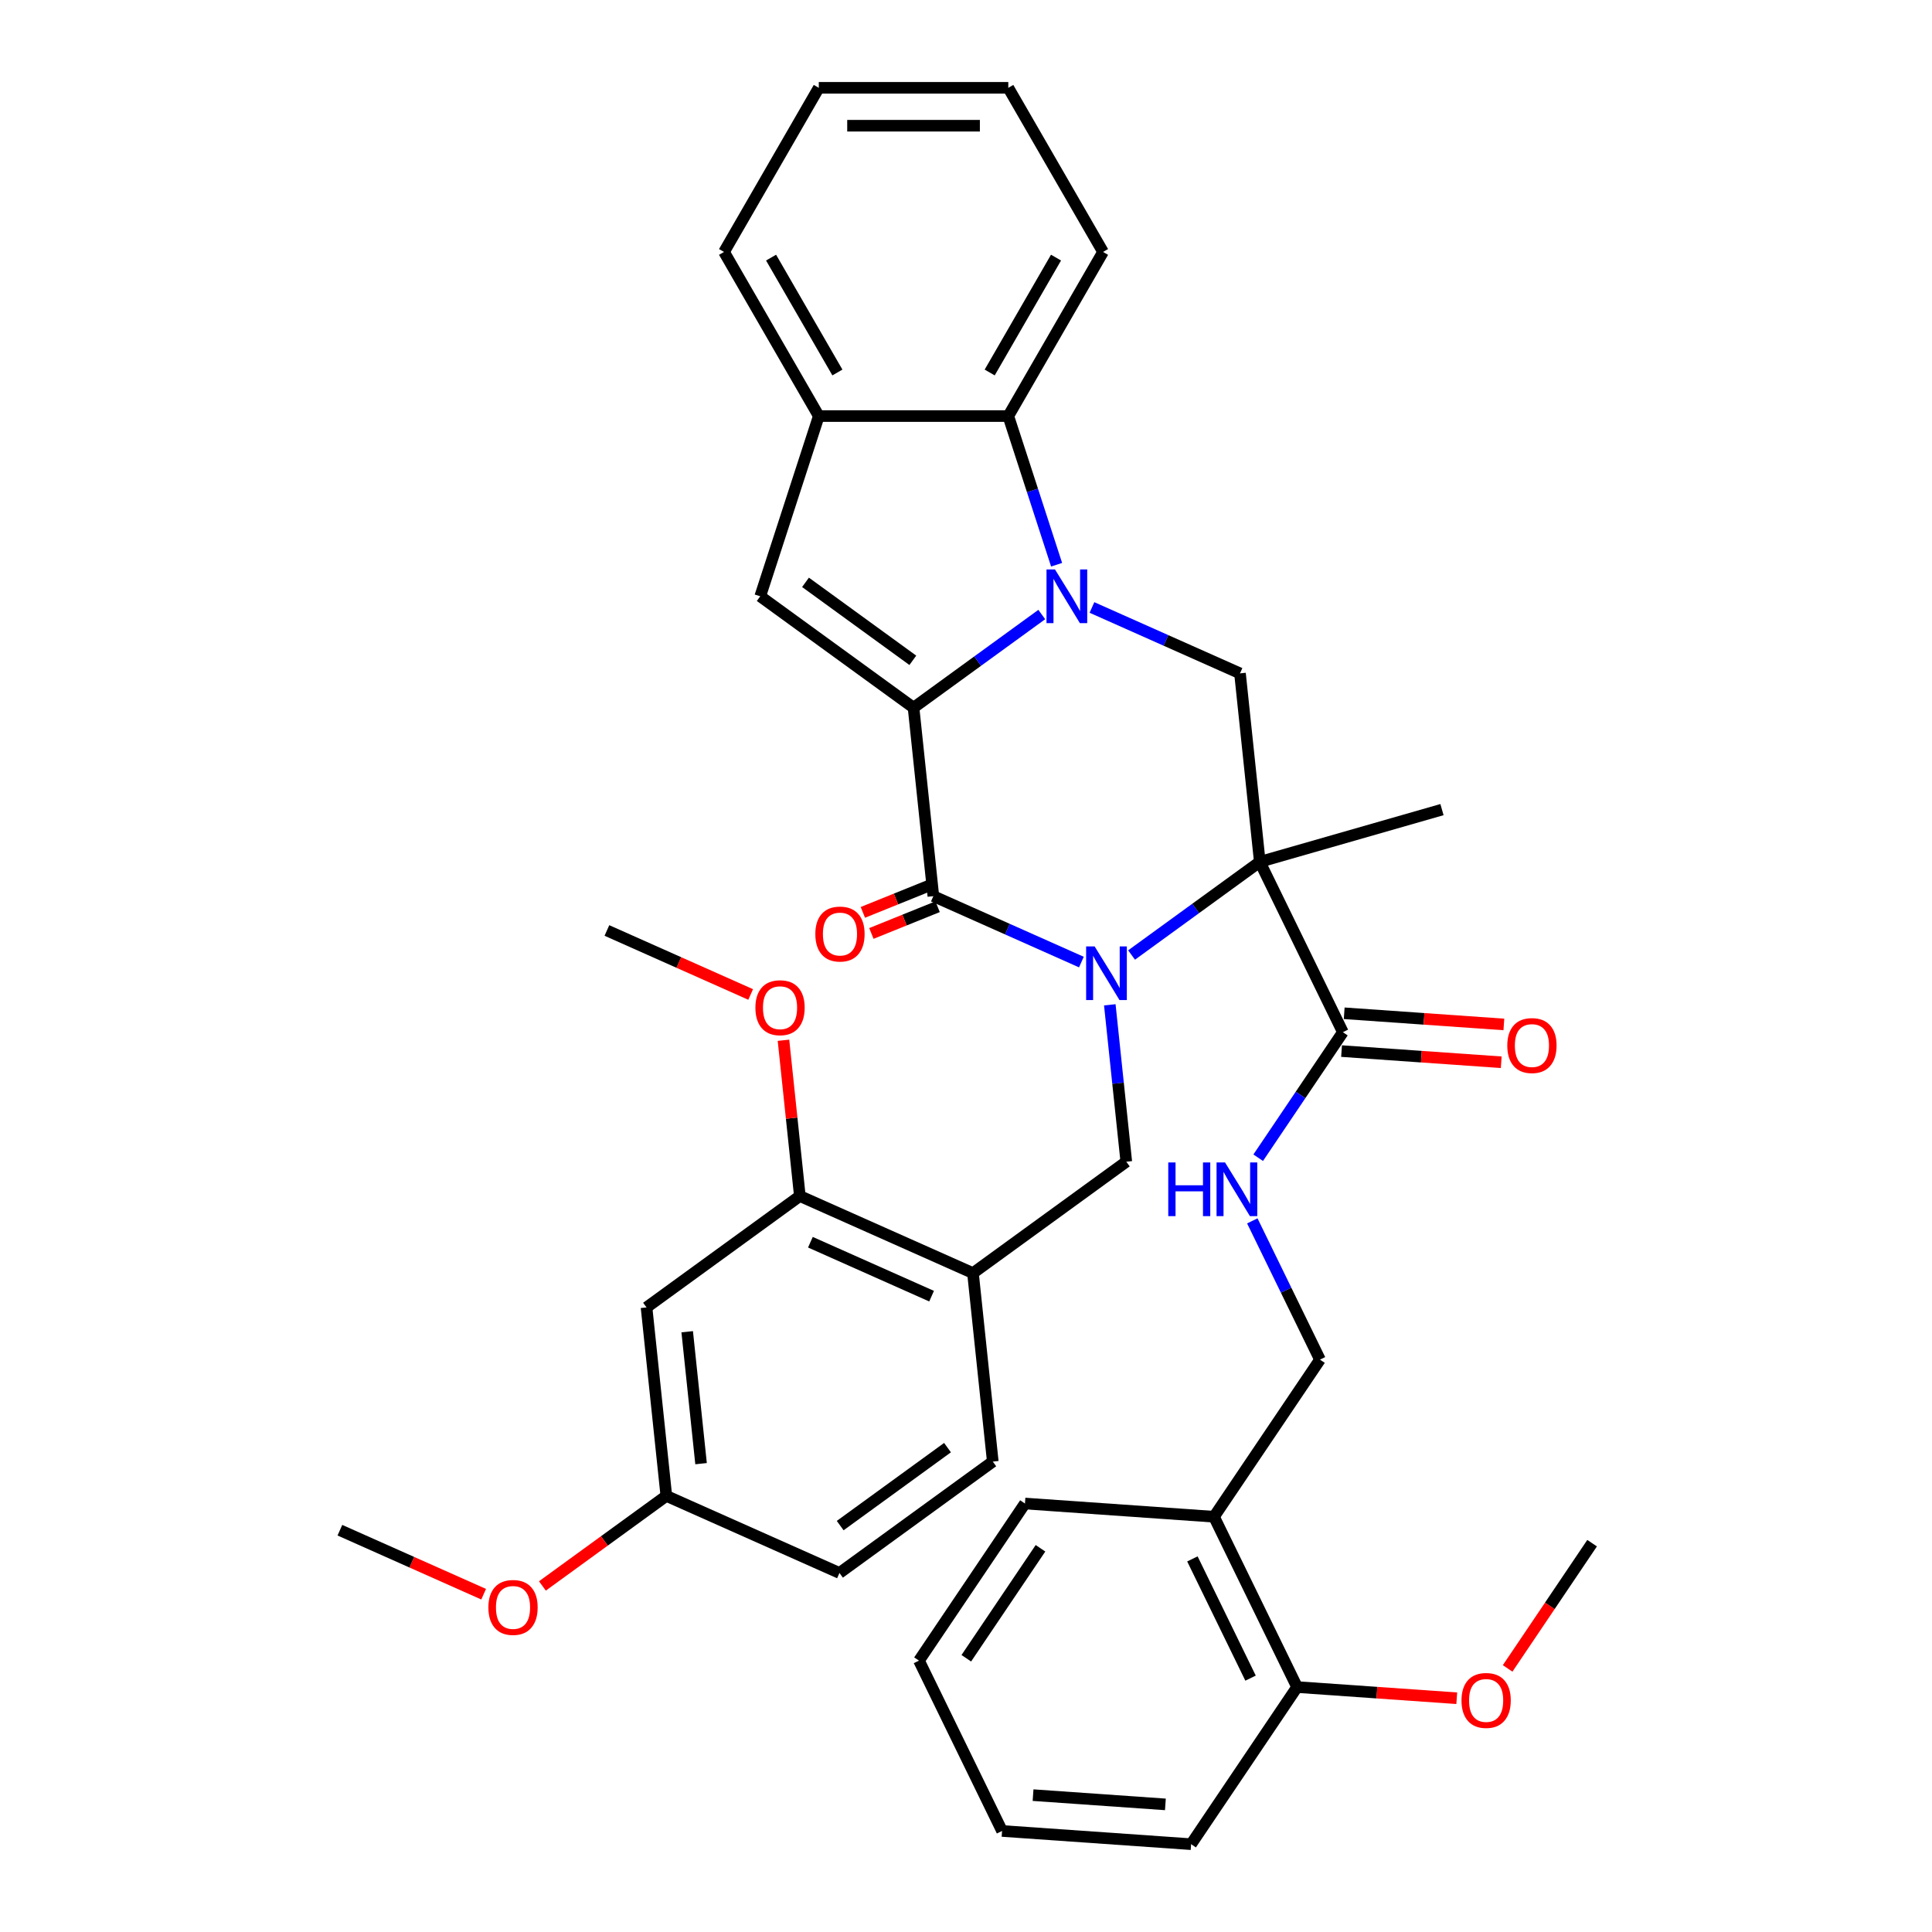 <?xml version='1.0' encoding='iso-8859-1'?>
<svg version='1.1' baseProfile='full'
              xmlns='http://www.w3.org/2000/svg'
                      xmlns:rdkit='http://www.rdkit.org/xml'
                      xmlns:xlink='http://www.w3.org/1999/xlink'
                  xml:space='preserve'
width='1000px' height='1000px' viewBox='0 0 1000 1000'>
<!-- END OF HEADER -->
<rect style='opacity:1.0;fill:#FFFFFF;stroke:none' width='1000' height='1000' x='0' y='0'> </rect>
<path class='bond-2' d='M 585.701,494.313 L 618.886,470.203' style='fill:none;fill-rule:evenodd;stroke:#0000FF;stroke-width:6px;stroke-linecap:butt;stroke-linejoin:miter;stroke-opacity:1' />
<path class='bond-2' d='M 618.886,470.203 L 652.071,446.093' style='fill:none;fill-rule:evenodd;stroke:#000000;stroke-width:6px;stroke-linecap:butt;stroke-linejoin:miter;stroke-opacity:1' />
<path class='bond-3' d='M 559.727,497.967 L 521.415,480.909' style='fill:none;fill-rule:evenodd;stroke:#0000FF;stroke-width:6px;stroke-linecap:butt;stroke-linejoin:miter;stroke-opacity:1' />
<path class='bond-3' d='M 521.415,480.909 L 483.104,463.852' style='fill:none;fill-rule:evenodd;stroke:#000000;stroke-width:6px;stroke-linecap:butt;stroke-linejoin:miter;stroke-opacity:1' />
<path class='bond-7' d='M 574.431,520.091 L 578.699,560.697' style='fill:none;fill-rule:evenodd;stroke:#0000FF;stroke-width:6px;stroke-linecap:butt;stroke-linejoin:miter;stroke-opacity:1' />
<path class='bond-7' d='M 578.699,560.697 L 582.967,601.302' style='fill:none;fill-rule:evenodd;stroke:#000000;stroke-width:6px;stroke-linecap:butt;stroke-linejoin:miter;stroke-opacity:1' />
<path class='bond-0' d='M 472.85,366.299 L 483.104,463.852' style='fill:none;fill-rule:evenodd;stroke:#000000;stroke-width:6px;stroke-linecap:butt;stroke-linejoin:miter;stroke-opacity:1' />
<path class='bond-1' d='M 472.85,366.299 L 506.035,342.188' style='fill:none;fill-rule:evenodd;stroke:#000000;stroke-width:6px;stroke-linecap:butt;stroke-linejoin:miter;stroke-opacity:1' />
<path class='bond-1' d='M 506.035,342.188 L 539.22,318.078' style='fill:none;fill-rule:evenodd;stroke:#0000FF;stroke-width:6px;stroke-linecap:butt;stroke-linejoin:miter;stroke-opacity:1' />
<path class='bond-4' d='M 472.85,366.299 L 393.493,308.642' style='fill:none;fill-rule:evenodd;stroke:#000000;stroke-width:6px;stroke-linecap:butt;stroke-linejoin:miter;stroke-opacity:1' />
<path class='bond-4' d='M 472.478,341.779 L 416.928,301.419' style='fill:none;fill-rule:evenodd;stroke:#000000;stroke-width:6px;stroke-linecap:butt;stroke-linejoin:miter;stroke-opacity:1' />
<path class='bond-6' d='M 546.897,292.301 L 534.397,253.827' style='fill:none;fill-rule:evenodd;stroke:#0000FF;stroke-width:6px;stroke-linecap:butt;stroke-linejoin:miter;stroke-opacity:1' />
<path class='bond-6' d='M 534.397,253.827 L 521.896,215.353' style='fill:none;fill-rule:evenodd;stroke:#000000;stroke-width:6px;stroke-linecap:butt;stroke-linejoin:miter;stroke-opacity:1' />
<path class='bond-37' d='M 565.194,314.425 L 603.506,331.482' style='fill:none;fill-rule:evenodd;stroke:#0000FF;stroke-width:6px;stroke-linecap:butt;stroke-linejoin:miter;stroke-opacity:1' />
<path class='bond-37' d='M 603.506,331.482 L 641.818,348.539' style='fill:none;fill-rule:evenodd;stroke:#000000;stroke-width:6px;stroke-linecap:butt;stroke-linejoin:miter;stroke-opacity:1' />
<path class='bond-5' d='M 652.071,446.093 L 641.818,348.539' style='fill:none;fill-rule:evenodd;stroke:#000000;stroke-width:6px;stroke-linecap:butt;stroke-linejoin:miter;stroke-opacity:1' />
<path class='bond-8' d='M 652.071,446.093 L 695.071,534.256' style='fill:none;fill-rule:evenodd;stroke:#000000;stroke-width:6px;stroke-linecap:butt;stroke-linejoin:miter;stroke-opacity:1' />
<path class='bond-20' d='M 652.071,446.093 L 746.362,419.055' style='fill:none;fill-rule:evenodd;stroke:#000000;stroke-width:6px;stroke-linecap:butt;stroke-linejoin:miter;stroke-opacity:1' />
<path class='bond-14' d='M 480.899,458.395 L 463.759,465.319' style='fill:none;fill-rule:evenodd;stroke:#000000;stroke-width:6px;stroke-linecap:butt;stroke-linejoin:miter;stroke-opacity:1' />
<path class='bond-14' d='M 463.759,465.319 L 446.619,472.243' style='fill:none;fill-rule:evenodd;stroke:#FF0000;stroke-width:6px;stroke-linecap:butt;stroke-linejoin:miter;stroke-opacity:1' />
<path class='bond-14' d='M 485.308,469.309 L 468.168,476.233' style='fill:none;fill-rule:evenodd;stroke:#000000;stroke-width:6px;stroke-linecap:butt;stroke-linejoin:miter;stroke-opacity:1' />
<path class='bond-14' d='M 468.168,476.233 L 451.028,483.157' style='fill:none;fill-rule:evenodd;stroke:#FF0000;stroke-width:6px;stroke-linecap:butt;stroke-linejoin:miter;stroke-opacity:1' />
<path class='bond-9' d='M 393.493,308.642 L 423.805,215.353' style='fill:none;fill-rule:evenodd;stroke:#000000;stroke-width:6px;stroke-linecap:butt;stroke-linejoin:miter;stroke-opacity:1' />
<path class='bond-25' d='M 521.896,215.353 L 570.941,130.404' style='fill:none;fill-rule:evenodd;stroke:#000000;stroke-width:6px;stroke-linecap:butt;stroke-linejoin:miter;stroke-opacity:1' />
<path class='bond-25' d='M 512.263,192.801 L 546.594,133.337' style='fill:none;fill-rule:evenodd;stroke:#000000;stroke-width:6px;stroke-linecap:butt;stroke-linejoin:miter;stroke-opacity:1' />
<path class='bond-38' d='M 521.896,215.353 L 423.805,215.353' style='fill:none;fill-rule:evenodd;stroke:#000000;stroke-width:6px;stroke-linecap:butt;stroke-linejoin:miter;stroke-opacity:1' />
<path class='bond-10' d='M 582.967,601.302 L 503.61,658.959' style='fill:none;fill-rule:evenodd;stroke:#000000;stroke-width:6px;stroke-linecap:butt;stroke-linejoin:miter;stroke-opacity:1' />
<path class='bond-12' d='M 695.071,534.256 L 673.157,566.746' style='fill:none;fill-rule:evenodd;stroke:#000000;stroke-width:6px;stroke-linecap:butt;stroke-linejoin:miter;stroke-opacity:1' />
<path class='bond-12' d='M 673.157,566.746 L 651.242,599.235' style='fill:none;fill-rule:evenodd;stroke:#0000FF;stroke-width:6px;stroke-linecap:butt;stroke-linejoin:miter;stroke-opacity:1' />
<path class='bond-17' d='M 694.387,544.041 L 735.711,546.931' style='fill:none;fill-rule:evenodd;stroke:#000000;stroke-width:6px;stroke-linecap:butt;stroke-linejoin:miter;stroke-opacity:1' />
<path class='bond-17' d='M 735.711,546.931 L 777.034,549.821' style='fill:none;fill-rule:evenodd;stroke:#FF0000;stroke-width:6px;stroke-linecap:butt;stroke-linejoin:miter;stroke-opacity:1' />
<path class='bond-17' d='M 695.755,524.471 L 737.079,527.361' style='fill:none;fill-rule:evenodd;stroke:#000000;stroke-width:6px;stroke-linecap:butt;stroke-linejoin:miter;stroke-opacity:1' />
<path class='bond-17' d='M 737.079,527.361 L 778.403,530.25' style='fill:none;fill-rule:evenodd;stroke:#FF0000;stroke-width:6px;stroke-linecap:butt;stroke-linejoin:miter;stroke-opacity:1' />
<path class='bond-27' d='M 423.805,215.353 L 374.76,130.404' style='fill:none;fill-rule:evenodd;stroke:#000000;stroke-width:6px;stroke-linecap:butt;stroke-linejoin:miter;stroke-opacity:1' />
<path class='bond-27' d='M 433.438,192.801 L 399.106,133.337' style='fill:none;fill-rule:evenodd;stroke:#000000;stroke-width:6px;stroke-linecap:butt;stroke-linejoin:miter;stroke-opacity:1' />
<path class='bond-11' d='M 503.61,658.959 L 414,619.062' style='fill:none;fill-rule:evenodd;stroke:#000000;stroke-width:6px;stroke-linecap:butt;stroke-linejoin:miter;stroke-opacity:1' />
<path class='bond-11' d='M 482.189,670.896 L 419.462,642.968' style='fill:none;fill-rule:evenodd;stroke:#000000;stroke-width:6px;stroke-linecap:butt;stroke-linejoin:miter;stroke-opacity:1' />
<path class='bond-18' d='M 503.61,658.959 L 513.863,756.512' style='fill:none;fill-rule:evenodd;stroke:#000000;stroke-width:6px;stroke-linecap:butt;stroke-linejoin:miter;stroke-opacity:1' />
<path class='bond-13' d='M 414,619.062 L 334.643,676.718' style='fill:none;fill-rule:evenodd;stroke:#000000;stroke-width:6px;stroke-linecap:butt;stroke-linejoin:miter;stroke-opacity:1' />
<path class='bond-23' d='M 414,619.062 L 409.763,578.75' style='fill:none;fill-rule:evenodd;stroke:#000000;stroke-width:6px;stroke-linecap:butt;stroke-linejoin:miter;stroke-opacity:1' />
<path class='bond-23' d='M 409.763,578.75 L 405.526,538.439' style='fill:none;fill-rule:evenodd;stroke:#FF0000;stroke-width:6px;stroke-linecap:butt;stroke-linejoin:miter;stroke-opacity:1' />
<path class='bond-16' d='M 648.19,631.919 L 665.705,667.83' style='fill:none;fill-rule:evenodd;stroke:#0000FF;stroke-width:6px;stroke-linecap:butt;stroke-linejoin:miter;stroke-opacity:1' />
<path class='bond-16' d='M 665.705,667.83 L 683.219,703.74' style='fill:none;fill-rule:evenodd;stroke:#000000;stroke-width:6px;stroke-linecap:butt;stroke-linejoin:miter;stroke-opacity:1' />
<path class='bond-39' d='M 334.643,676.718 L 344.896,774.271' style='fill:none;fill-rule:evenodd;stroke:#000000;stroke-width:6px;stroke-linecap:butt;stroke-linejoin:miter;stroke-opacity:1' />
<path class='bond-39' d='M 355.691,689.3 L 362.869,757.588' style='fill:none;fill-rule:evenodd;stroke:#000000;stroke-width:6px;stroke-linecap:butt;stroke-linejoin:miter;stroke-opacity:1' />
<path class='bond-15' d='M 628.368,785.061 L 683.219,703.74' style='fill:none;fill-rule:evenodd;stroke:#000000;stroke-width:6px;stroke-linecap:butt;stroke-linejoin:miter;stroke-opacity:1' />
<path class='bond-19' d='M 628.368,785.061 L 671.368,873.225' style='fill:none;fill-rule:evenodd;stroke:#000000;stroke-width:6px;stroke-linecap:butt;stroke-linejoin:miter;stroke-opacity:1' />
<path class='bond-19' d='M 617.185,806.886 L 647.285,868.6' style='fill:none;fill-rule:evenodd;stroke:#000000;stroke-width:6px;stroke-linecap:butt;stroke-linejoin:miter;stroke-opacity:1' />
<path class='bond-28' d='M 628.368,785.061 L 530.516,778.219' style='fill:none;fill-rule:evenodd;stroke:#000000;stroke-width:6px;stroke-linecap:butt;stroke-linejoin:miter;stroke-opacity:1' />
<path class='bond-22' d='M 513.863,756.512 L 434.506,814.168' style='fill:none;fill-rule:evenodd;stroke:#000000;stroke-width:6px;stroke-linecap:butt;stroke-linejoin:miter;stroke-opacity:1' />
<path class='bond-22' d='M 490.429,749.289 L 434.879,789.648' style='fill:none;fill-rule:evenodd;stroke:#000000;stroke-width:6px;stroke-linecap:butt;stroke-linejoin:miter;stroke-opacity:1' />
<path class='bond-24' d='M 671.368,873.225 L 712.692,876.114' style='fill:none;fill-rule:evenodd;stroke:#000000;stroke-width:6px;stroke-linecap:butt;stroke-linejoin:miter;stroke-opacity:1' />
<path class='bond-24' d='M 712.692,876.114 L 754.016,879.004' style='fill:none;fill-rule:evenodd;stroke:#FF0000;stroke-width:6px;stroke-linecap:butt;stroke-linejoin:miter;stroke-opacity:1' />
<path class='bond-29' d='M 671.368,873.225 L 616.516,954.545' style='fill:none;fill-rule:evenodd;stroke:#000000;stroke-width:6px;stroke-linecap:butt;stroke-linejoin:miter;stroke-opacity:1' />
<path class='bond-21' d='M 344.896,774.271 L 434.506,814.168' style='fill:none;fill-rule:evenodd;stroke:#000000;stroke-width:6px;stroke-linecap:butt;stroke-linejoin:miter;stroke-opacity:1' />
<path class='bond-26' d='M 344.896,774.271 L 312.819,797.576' style='fill:none;fill-rule:evenodd;stroke:#000000;stroke-width:6px;stroke-linecap:butt;stroke-linejoin:miter;stroke-opacity:1' />
<path class='bond-26' d='M 312.819,797.576 L 280.743,820.881' style='fill:none;fill-rule:evenodd;stroke:#FF0000;stroke-width:6px;stroke-linecap:butt;stroke-linejoin:miter;stroke-opacity:1' />
<path class='bond-30' d='M 388.542,514.739 L 351.339,498.175' style='fill:none;fill-rule:evenodd;stroke:#FF0000;stroke-width:6px;stroke-linecap:butt;stroke-linejoin:miter;stroke-opacity:1' />
<path class='bond-30' d='M 351.339,498.175 L 314.136,481.611' style='fill:none;fill-rule:evenodd;stroke:#000000;stroke-width:6px;stroke-linecap:butt;stroke-linejoin:miter;stroke-opacity:1' />
<path class='bond-31' d='M 780.348,863.568 L 802.21,831.157' style='fill:none;fill-rule:evenodd;stroke:#FF0000;stroke-width:6px;stroke-linecap:butt;stroke-linejoin:miter;stroke-opacity:1' />
<path class='bond-31' d='M 802.21,831.157 L 824.071,798.746' style='fill:none;fill-rule:evenodd;stroke:#000000;stroke-width:6px;stroke-linecap:butt;stroke-linejoin:miter;stroke-opacity:1' />
<path class='bond-33' d='M 570.941,130.404 L 521.896,45.455' style='fill:none;fill-rule:evenodd;stroke:#000000;stroke-width:6px;stroke-linecap:butt;stroke-linejoin:miter;stroke-opacity:1' />
<path class='bond-32' d='M 250.335,825.158 L 213.132,808.594' style='fill:none;fill-rule:evenodd;stroke:#FF0000;stroke-width:6px;stroke-linecap:butt;stroke-linejoin:miter;stroke-opacity:1' />
<path class='bond-32' d='M 213.132,808.594 L 175.929,792.03' style='fill:none;fill-rule:evenodd;stroke:#000000;stroke-width:6px;stroke-linecap:butt;stroke-linejoin:miter;stroke-opacity:1' />
<path class='bond-34' d='M 374.76,130.404 L 423.805,45.455' style='fill:none;fill-rule:evenodd;stroke:#000000;stroke-width:6px;stroke-linecap:butt;stroke-linejoin:miter;stroke-opacity:1' />
<path class='bond-35' d='M 530.516,778.219 L 475.665,859.54' style='fill:none;fill-rule:evenodd;stroke:#000000;stroke-width:6px;stroke-linecap:butt;stroke-linejoin:miter;stroke-opacity:1' />
<path class='bond-35' d='M 538.553,801.387 L 500.156,858.312' style='fill:none;fill-rule:evenodd;stroke:#000000;stroke-width:6px;stroke-linecap:butt;stroke-linejoin:miter;stroke-opacity:1' />
<path class='bond-41' d='M 616.516,954.545 L 518.665,947.703' style='fill:none;fill-rule:evenodd;stroke:#000000;stroke-width:6px;stroke-linecap:butt;stroke-linejoin:miter;stroke-opacity:1' />
<path class='bond-41' d='M 603.207,933.949 L 534.711,929.159' style='fill:none;fill-rule:evenodd;stroke:#000000;stroke-width:6px;stroke-linecap:butt;stroke-linejoin:miter;stroke-opacity:1' />
<path class='bond-40' d='M 521.896,45.455 L 423.805,45.455' style='fill:none;fill-rule:evenodd;stroke:#000000;stroke-width:6px;stroke-linecap:butt;stroke-linejoin:miter;stroke-opacity:1' />
<path class='bond-40' d='M 507.182,65.073 L 438.518,65.073' style='fill:none;fill-rule:evenodd;stroke:#000000;stroke-width:6px;stroke-linecap:butt;stroke-linejoin:miter;stroke-opacity:1' />
<path class='bond-36' d='M 475.665,859.54 L 518.665,947.703' style='fill:none;fill-rule:evenodd;stroke:#000000;stroke-width:6px;stroke-linecap:butt;stroke-linejoin:miter;stroke-opacity:1' />
<path  class='atom-0' d='M 566.573 489.859
L 575.676 504.573
Q 576.579 506.025, 578.03 508.654
Q 579.482 511.282, 579.561 511.439
L 579.561 489.859
L 583.249 489.859
L 583.249 517.639
L 579.443 517.639
L 569.673 501.552
Q 568.535 499.669, 567.319 497.511
Q 566.142 495.353, 565.789 494.686
L 565.789 517.639
L 562.179 517.639
L 562.179 489.859
L 566.573 489.859
' fill='#0000FF'/>
<path  class='atom-2' d='M 546.067 294.753
L 555.17 309.466
Q 556.072 310.918, 557.524 313.547
Q 558.976 316.176, 559.054 316.333
L 559.054 294.753
L 562.742 294.753
L 562.742 322.532
L 558.936 322.532
L 549.166 306.445
Q 548.029 304.562, 546.812 302.404
Q 545.635 300.246, 545.282 299.579
L 545.282 322.532
L 541.672 322.532
L 541.672 294.753
L 546.067 294.753
' fill='#0000FF'/>
<path  class='atom-13' d='M 604.691 601.687
L 608.458 601.687
L 608.458 613.498
L 622.661 613.498
L 622.661 601.687
L 626.428 601.687
L 626.428 629.467
L 622.661 629.467
L 622.661 616.636
L 608.458 616.636
L 608.458 629.467
L 604.691 629.467
L 604.691 601.687
' fill='#0000FF'/>
<path  class='atom-13' d='M 634.079 601.687
L 643.182 616.401
Q 644.084 617.853, 645.536 620.482
Q 646.988 623.11, 647.066 623.267
L 647.066 601.687
L 650.754 601.687
L 650.754 629.467
L 646.948 629.467
L 637.179 613.38
Q 636.041 611.496, 634.824 609.338
Q 633.647 607.18, 633.294 606.513
L 633.294 629.467
L 629.684 629.467
L 629.684 601.687
L 634.079 601.687
' fill='#0000FF'/>
<path  class='atom-15' d='M 422.017 483.456
Q 422.017 476.786, 425.313 473.058
Q 428.609 469.331, 434.769 469.331
Q 440.929 469.331, 444.225 473.058
Q 447.521 476.786, 447.521 483.456
Q 447.521 490.205, 444.186 494.05
Q 440.851 497.856, 434.769 497.856
Q 428.648 497.856, 425.313 494.05
Q 422.017 490.244, 422.017 483.456
M 434.769 494.717
Q 439.006 494.717, 441.282 491.892
Q 443.597 489.027, 443.597 483.456
Q 443.597 478.002, 441.282 475.256
Q 439.006 472.47, 434.769 472.47
Q 430.531 472.47, 428.216 475.216
Q 425.941 477.963, 425.941 483.456
Q 425.941 489.067, 428.216 491.892
Q 430.531 494.717, 434.769 494.717
' fill='#FF0000'/>
<path  class='atom-18' d='M 780.171 541.177
Q 780.171 534.507, 783.467 530.779
Q 786.763 527.052, 792.923 527.052
Q 799.083 527.052, 802.379 530.779
Q 805.675 534.507, 805.675 541.177
Q 805.675 547.926, 802.339 551.771
Q 799.004 555.577, 792.923 555.577
Q 786.802 555.577, 783.467 551.771
Q 780.171 547.965, 780.171 541.177
M 792.923 552.438
Q 797.16 552.438, 799.436 549.613
Q 801.751 546.749, 801.751 541.177
Q 801.751 535.723, 799.436 532.977
Q 797.16 530.191, 792.923 530.191
Q 788.685 530.191, 786.37 532.937
Q 784.095 535.684, 784.095 541.177
Q 784.095 546.788, 786.37 549.613
Q 788.685 552.438, 792.923 552.438
' fill='#FF0000'/>
<path  class='atom-24' d='M 390.995 521.587
Q 390.995 514.917, 394.291 511.189
Q 397.586 507.462, 403.746 507.462
Q 409.907 507.462, 413.202 511.189
Q 416.498 514.917, 416.498 521.587
Q 416.498 528.335, 413.163 532.181
Q 409.828 535.986, 403.746 535.986
Q 397.626 535.986, 394.291 532.181
Q 390.995 528.375, 390.995 521.587
M 403.746 532.848
Q 407.984 532.848, 410.26 530.023
Q 412.575 527.158, 412.575 521.587
Q 412.575 516.133, 410.26 513.386
Q 407.984 510.601, 403.746 510.601
Q 399.509 510.601, 397.194 513.347
Q 394.918 516.094, 394.918 521.587
Q 394.918 527.198, 397.194 530.023
Q 399.509 532.848, 403.746 532.848
' fill='#FF0000'/>
<path  class='atom-25' d='M 756.468 880.146
Q 756.468 873.475, 759.764 869.748
Q 763.06 866.02, 769.22 866.02
Q 775.38 866.02, 778.676 869.748
Q 781.972 873.475, 781.972 880.146
Q 781.972 886.894, 778.636 890.739
Q 775.301 894.545, 769.22 894.545
Q 763.099 894.545, 759.764 890.739
Q 756.468 886.933, 756.468 880.146
M 769.22 891.406
Q 773.457 891.406, 775.733 888.581
Q 778.048 885.717, 778.048 880.146
Q 778.048 874.692, 775.733 871.945
Q 773.457 869.159, 769.22 869.159
Q 764.982 869.159, 762.667 871.906
Q 760.392 874.652, 760.392 880.146
Q 760.392 885.756, 762.667 888.581
Q 764.982 891.406, 769.22 891.406
' fill='#FF0000'/>
<path  class='atom-27' d='M 252.787 832.006
Q 252.787 825.336, 256.083 821.608
Q 259.379 817.881, 265.539 817.881
Q 271.699 817.881, 274.995 821.608
Q 278.291 825.336, 278.291 832.006
Q 278.291 838.755, 274.956 842.6
Q 271.621 846.406, 265.539 846.406
Q 259.418 846.406, 256.083 842.6
Q 252.787 838.794, 252.787 832.006
M 265.539 843.267
Q 269.776 843.267, 272.052 840.442
Q 274.367 837.578, 274.367 832.006
Q 274.367 826.552, 272.052 823.806
Q 269.776 821.02, 265.539 821.02
Q 261.301 821.02, 258.986 823.766
Q 256.711 826.513, 256.711 832.006
Q 256.711 837.617, 258.986 840.442
Q 261.301 843.267, 265.539 843.267
' fill='#FF0000'/>
</svg>
